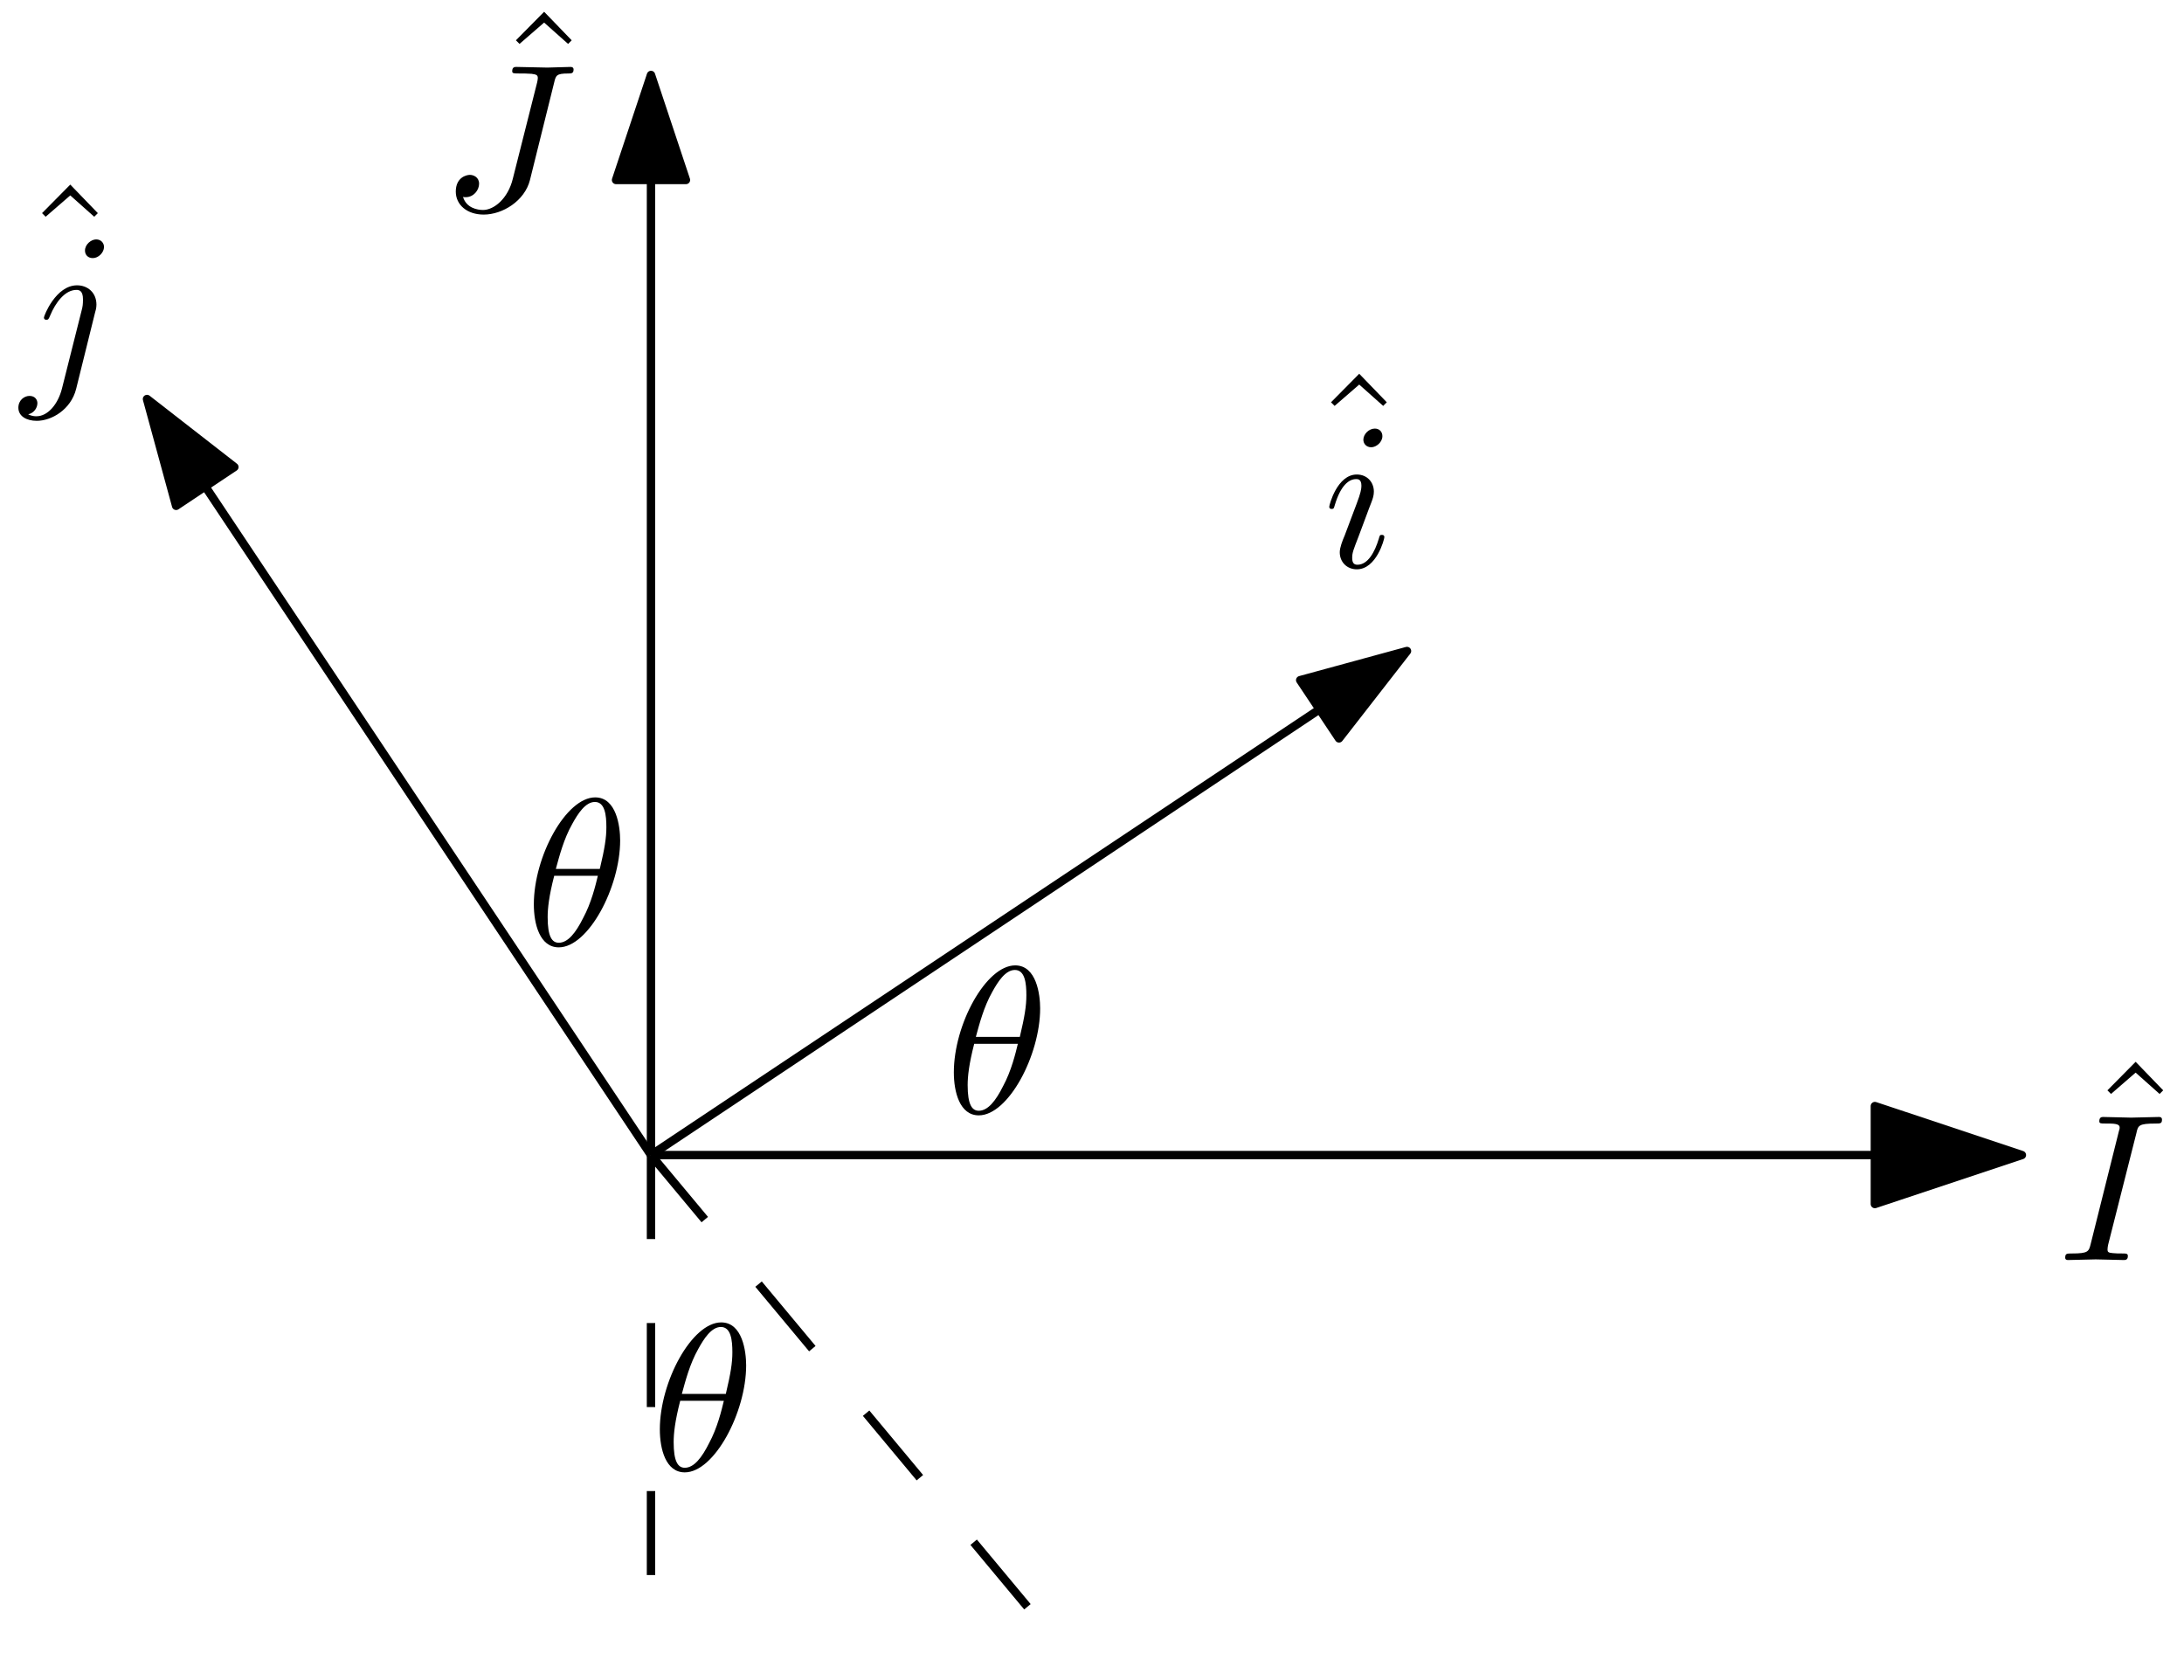 <?xml version="1.0" encoding="UTF-8"?>
<svg width="104" height="80" viewBox="0 0 104 80" xmlns="http://www.w3.org/2000/svg" xmlns:xlink="http://www.w3.org/1999/xlink">
 <defs>
  <g id="glyph-0-0">
   <path d="m2.5-6.922-1.344 1.359 0.172 0.172 1.172-1.016 1.141 1.016 0.172-0.172z"/>
  </g>
  <g id="glyph-1-0">
   <path d="m2.828-6.234c0-0.203-0.141-0.359-0.359-0.359-0.281 0-0.547 0.266-0.547 0.531 0 0.188 0.141 0.359 0.375 0.359s0.531-0.234 0.531-0.531zm-0.75 3.75c0.109-0.281 0.109-0.312 0.219-0.578 0.078-0.203 0.125-0.344 0.125-0.531 0-0.438-0.312-0.812-0.812-0.812-0.938 0-1.312 1.453-1.312 1.531 0 0.109 0.094 0.109 0.109 0.109 0.109 0 0.109-0.031 0.156-0.188 0.281-0.938 0.672-1.234 1.016-1.234 0.078 0 0.25 0 0.25 0.312 0 0.219-0.078 0.422-0.109 0.531-0.078 0.25-0.531 1.406-0.688 1.844-0.109 0.25-0.234 0.578-0.234 0.797 0 0.469 0.344 0.812 0.812 0.812 0.938 0 1.312-1.438 1.312-1.531 0-0.109-0.094-0.109-0.125-0.109-0.094 0-0.094 0.031-0.141 0.188-0.188 0.625-0.516 1.234-1.016 1.234-0.172 0-0.25-0.094-0.25-0.328 0-0.25 0.062-0.391 0.297-1z"/>
  </g>
  <g id="glyph-1-1">
   <path d="m3.953-6.234c0-0.188-0.141-0.359-0.375-0.359s-0.531 0.234-0.531 0.531c0 0.203 0.141 0.359 0.375 0.359 0.266 0 0.531-0.266 0.531-0.531zm-2 6.734c-0.188 0.75-0.672 1.328-1.219 1.328-0.062 0-0.219 0-0.391-0.094 0.297-0.062 0.438-0.328 0.438-0.531 0-0.156-0.109-0.344-0.375-0.344-0.25 0-0.531 0.203-0.531 0.562 0 0.406 0.391 0.625 0.875 0.625 0.703 0 1.625-0.531 1.875-1.516l0.906-3.656c0.062-0.188 0.062-0.328 0.062-0.359 0-0.578-0.422-0.922-0.922-0.922-1.016 0-1.578 1.453-1.578 1.531 0 0.109 0.094 0.109 0.109 0.109 0.094 0 0.109-0.016 0.188-0.203 0.25-0.609 0.703-1.219 1.25-1.219 0.141 0 0.312 0.047 0.312 0.453 0 0.234-0.016 0.344-0.062 0.516z"/>
  </g>
  <g id="glyph-1-2">
   <path d="m3.734-6.047c0.078-0.359 0.109-0.453 0.906-0.453 0.234 0 0.312 0 0.312-0.188 0-0.125-0.109-0.125-0.141-0.125-0.297 0-1.031 0.031-1.328 0.031s-1.016-0.031-1.328-0.031c-0.062 0-0.188 0-0.188 0.203 0 0.109 0.078 0.109 0.281 0.109 0.406 0 0.688 0 0.688 0.188 0 0.047 0 0.078-0.031 0.156l-1.344 5.375c-0.094 0.375-0.109 0.469-0.906 0.469-0.234 0-0.312 0-0.312 0.203 0 0.109 0.109 0.109 0.141 0.109 0.297 0 1.016-0.031 1.312-0.031s1.031 0.031 1.328 0.031c0.078 0 0.203 0 0.203-0.188 0-0.125-0.078-0.125-0.297-0.125-0.188 0-0.234 0-0.422-0.016-0.219-0.016-0.25-0.062-0.25-0.172 0-0.078 0.016-0.156 0.031-0.234z"/>
  </g>
  <g id="glyph-1-3">
   <path d="m5.391-6.078c0.078-0.328 0.109-0.422 0.656-0.422 0.156 0 0.266 0 0.266-0.188 0-0.094-0.062-0.125-0.141-0.125-0.25 0-0.859 0.031-1.109 0.031-0.328 0-1.141-0.031-1.469-0.031-0.078 0-0.203 0-0.203 0.203 0 0.109 0.078 0.109 0.344 0.109 0.219 0 0.328 0 0.578 0.016 0.234 0.031 0.297 0.062 0.297 0.203 0 0.062-0.016 0.125-0.031 0.203l-1.156 4.578c-0.234 0.969-0.906 1.5-1.422 1.5-0.266 0-0.797-0.094-0.953-0.625 0.031 0.016 0.094 0.016 0.125 0.016 0.391 0 0.641-0.344 0.641-0.641 0-0.312-0.266-0.422-0.438-0.422s-0.672 0.125-0.672 0.797c0 0.625 0.531 1.094 1.328 1.094 0.906 0 1.953-0.656 2.203-1.641z"/>
  </g>
  <g id="glyph-1-4">
   <path d="m4.531-4.984c0-0.656-0.172-2.047-1.188-2.047-1.391 0-2.922 2.812-2.922 5.094 0 0.938 0.281 2.047 1.188 2.047 1.406 0 2.922-2.859 2.922-5.094zm-3.062 1.359c0.172-0.625 0.375-1.422 0.781-2.141 0.266-0.484 0.625-1.047 1.078-1.047 0.484 0 0.547 0.641 0.547 1.203 0 0.5-0.078 1-0.312 1.984zm2 0.328c-0.109 0.453-0.312 1.297-0.703 2.016-0.344 0.688-0.719 1.172-1.156 1.172-0.328 0-0.531-0.297-0.531-1.219 0-0.422 0.062-1 0.312-1.969z"/>
  </g>
  <clipPath id="clip-0">
   <path d="m0 11h5v9.93h-5z"/>
  </clipPath>
  <clipPath id="clip-1">
   <path d="m31 62.082h5v8.918h-5z"/>
  </clipPath>
  <clipPath id="clip-2">
   <path d="m25 37.082h5v8.918h-5z"/>
  </clipPath>
  <clipPath id="clip-3">
   <path d="m45 45.082h5v8.918h-5z"/>
  </clipPath>
 </defs>
 <rect x="-10.4" y="-8" width="124.8" height="96" fill="#fff"/>
 <path transform="matrix(1 0 0 -1 -65 839)" d="m96 784-24 36" fill="none" stroke="#000" stroke-linejoin="round" stroke-miterlimit="10" stroke-width=".4"/>
 <path transform="matrix(1 0 0 -1 -65 839)" d="m72 820 1.387-5.086 2.773 1.848z" fill-rule="evenodd" stroke="#000" stroke-linejoin="round" stroke-miterlimit="10" stroke-width=".4"/>
 <path transform="matrix(1 0 0 -1 -65 839)" d="m96 784 36 24" fill="none" stroke="#000" stroke-linejoin="round" stroke-miterlimit="10" stroke-width=".4"/>
 <path transform="matrix(1 0 0 -1 -65 839)" d="m132 808-5.086-1.387 1.848-2.773z" fill-rule="evenodd" stroke="#000" stroke-linejoin="round" stroke-miterlimit="10" stroke-width=".4"/>
 <g>
  <use x="62.225" y="24.719" xlink:href="#glyph-0-0"/>
  <use x="63" y="27" xlink:href="#glyph-1-0"/>
  <use x="0.846" y="15.712" xlink:href="#glyph-0-0"/>
 </g>
 <g clip-path="url(#clip-0)">
  <g>
   <use x="1" y="17.993" xlink:href="#glyph-1-1"/>
  </g>
 </g>
 <path transform="matrix(1 0 0 -1 -65 839)" d="m96 784h65.281" fill="none" stroke="#000" stroke-linejoin="round" stroke-miterlimit="10" stroke-width=".4"/>
 <path transform="matrix(1 0 0 -1 -65 839)" d="m161.28 784-7 2.332v-4.664z" fill-rule="evenodd" stroke="#000" stroke-linejoin="round" stroke-miterlimit="10" stroke-width=".4"/>
 <path transform="matrix(1 0 0 -1 -65 839)" d="m96 784v51.43" fill="none" stroke="#000" stroke-linejoin="round" stroke-miterlimit="10" stroke-width=".4"/>
 <path transform="matrix(1 0 0 -1 -65 839)" d="m96 835.43-1.664-5h3.328z" fill-rule="evenodd" stroke="#000" stroke-linejoin="round" stroke-miterlimit="10" stroke-width=".4"/>
 <g>
  <use x="99.197" y="57.482" xlink:href="#glyph-0-0"/>
  <use x="98" y="60" xlink:href="#glyph-1-2"/>
  <use x="23.411" y="7.482" xlink:href="#glyph-0-0"/>
  <use x="21" y="10" xlink:href="#glyph-1-3"/>
 </g>
 <path transform="matrix(1 0 0 -1 -65 839)" d="m96 784v-24" fill="none" stroke="#000" stroke-dasharray="4" stroke-linejoin="round" stroke-miterlimit="10" stroke-width=".4"/>
 <g clip-path="url(#clip-1)">
  <g>
   <use x="31" y="70" xlink:href="#glyph-1-4"/>
  </g>
 </g>
 <g clip-path="url(#clip-2)">
  <g>
   <use x="25" y="45" xlink:href="#glyph-1-4"/>
  </g>
 </g>
 <g clip-path="url(#clip-3)">
  <g>
   <use x="45" y="53" xlink:href="#glyph-1-4"/>
  </g>
 </g>
 <path transform="matrix(1 0 0 -1 -65 839)" d="m96 784 20-24" fill="none" stroke="#000" stroke-dasharray="4" stroke-linejoin="round" stroke-miterlimit="10" stroke-width=".4"/>
</svg>
